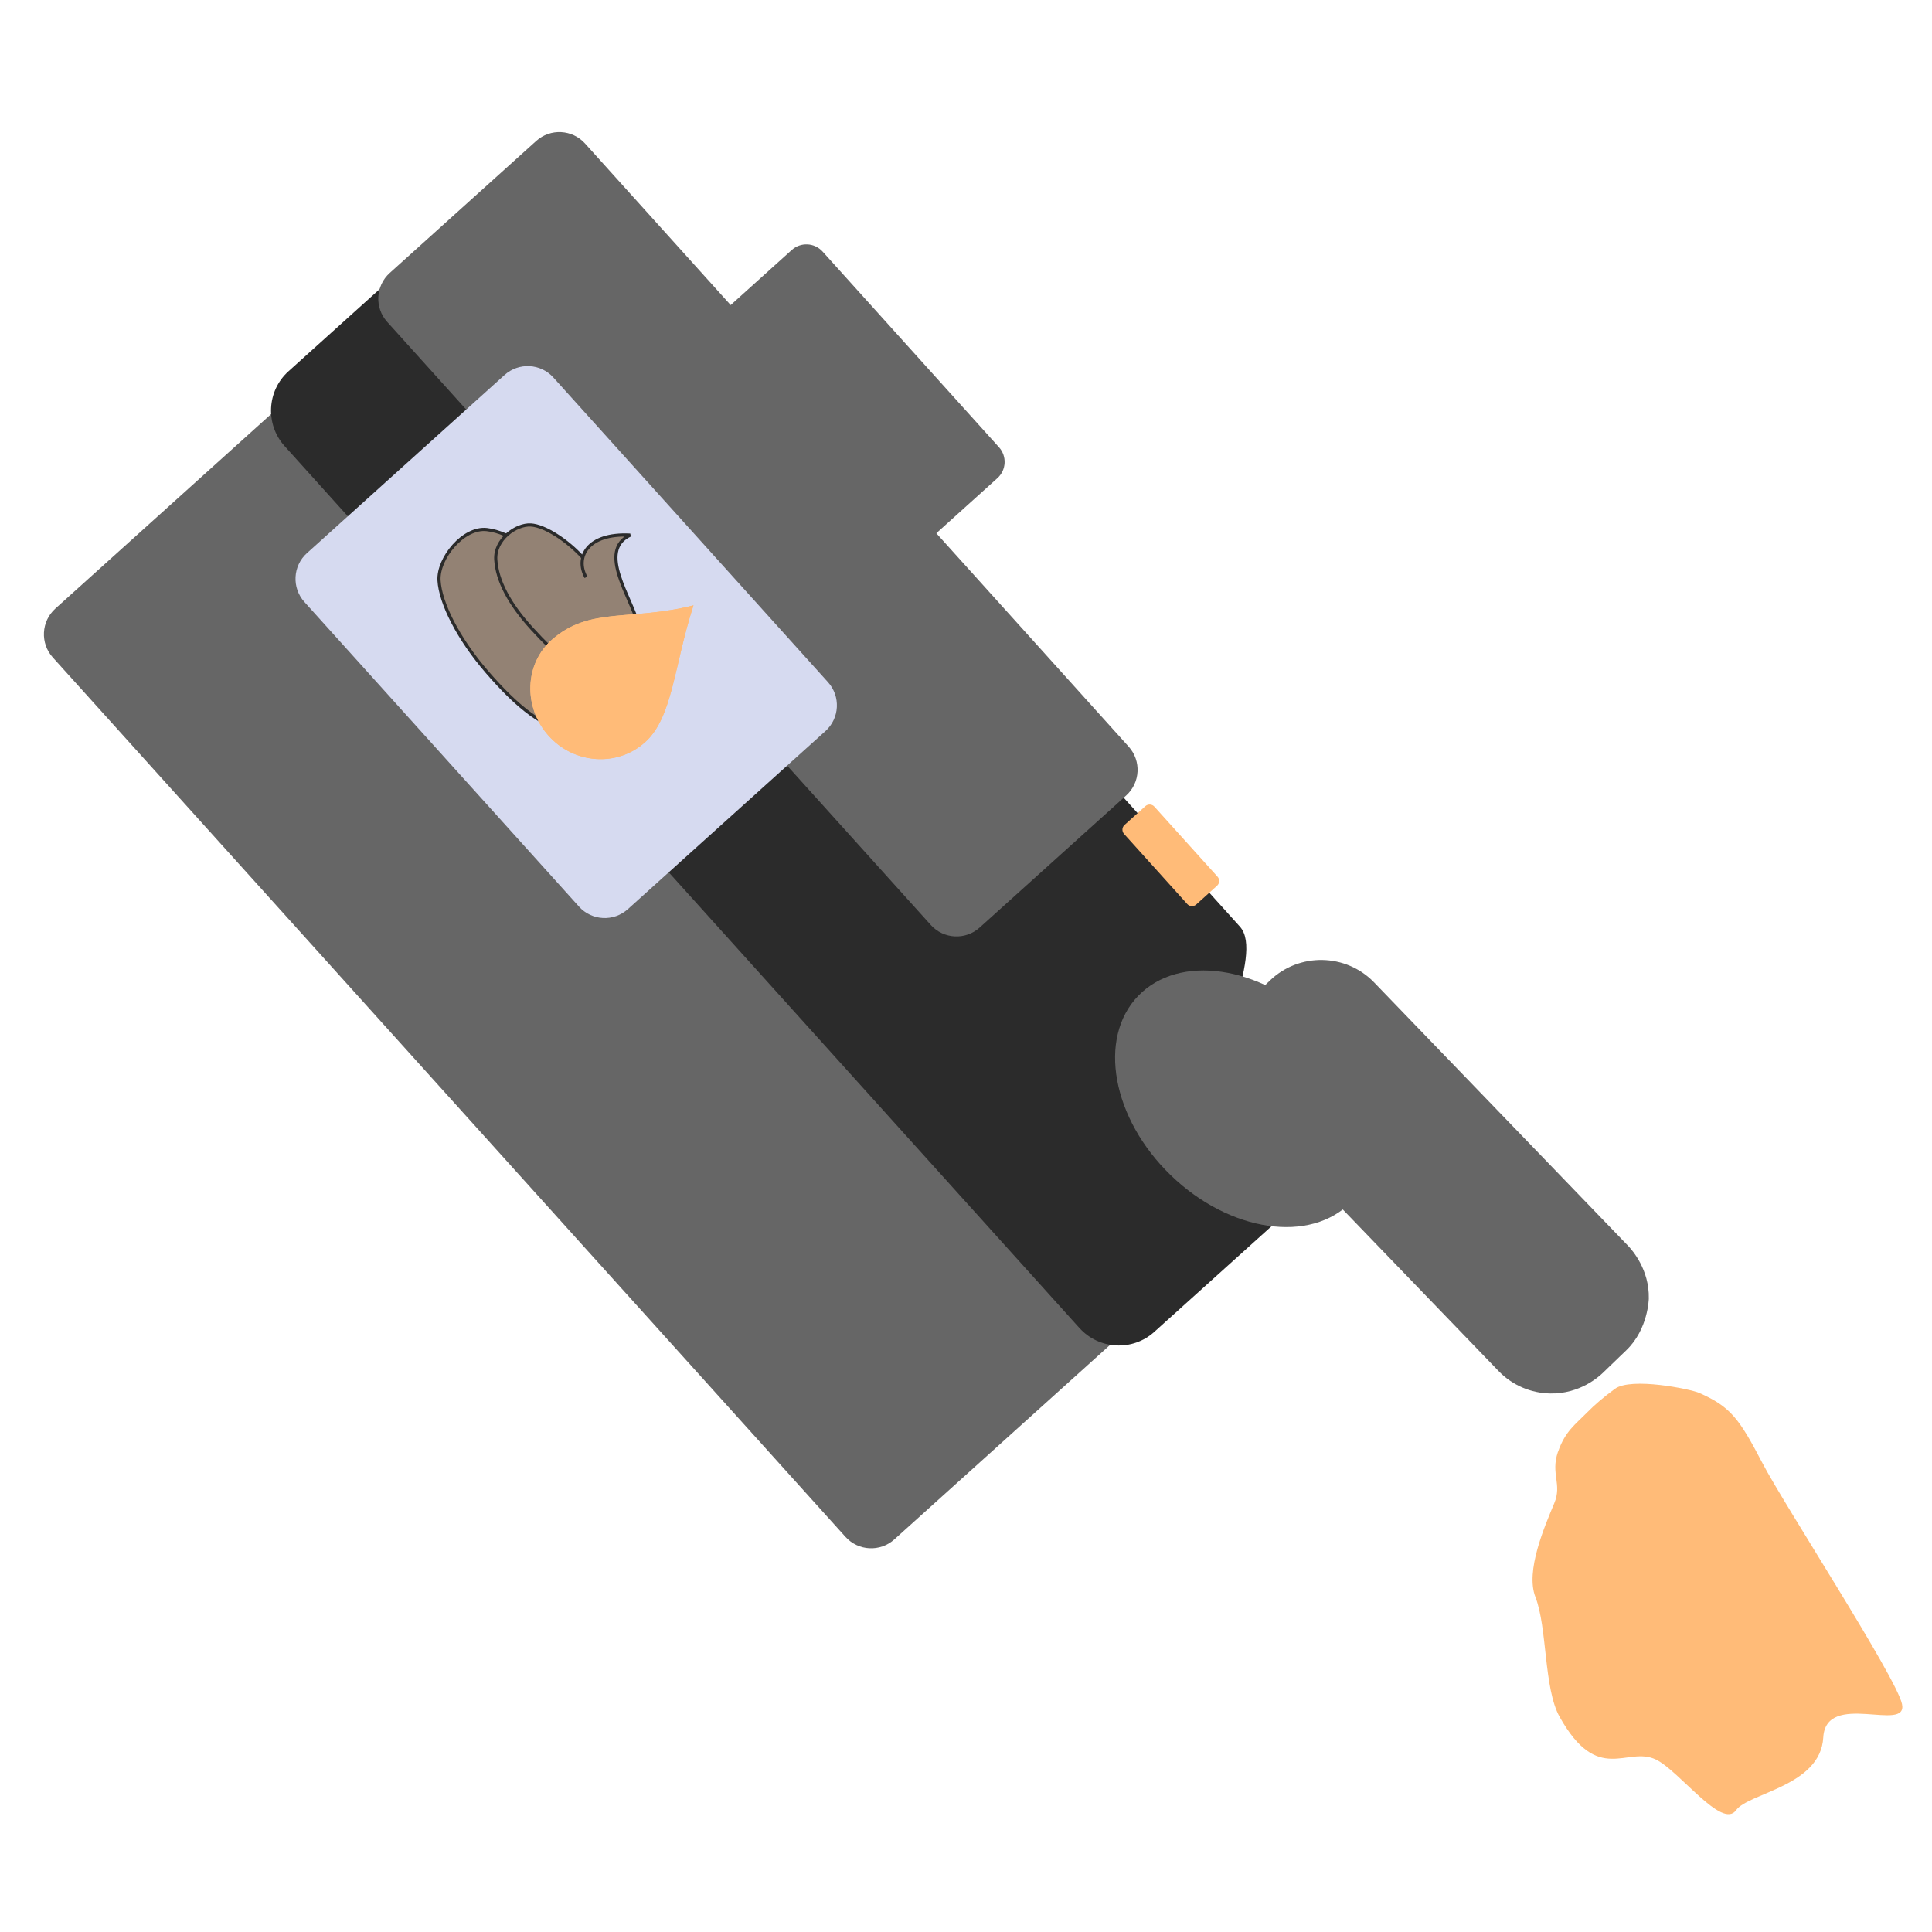 <svg xmlns="http://www.w3.org/2000/svg" width="122" height="122" viewBox="0 0 122 122" fill="none"><path d="M75.853 76.799L25.8 21.268C24.992 20.371 23.61 20.299 22.714 21.108L3.495 38.43C2.599 39.238 2.527 40.62 3.335 41.516L53.389 97.048C54.197 97.944 55.578 98.016 56.475 97.208L75.693 79.885C76.59 79.077 76.661 77.696 75.853 76.799Z" fill="#666666"></path><path d="M68.165 83.863L17.969 28.166C16.74 26.802 16.849 24.679 18.215 23.448L31.447 11.523C32.811 10.293 34.934 10.403 36.165 11.768C51.275 28.534 63.185 41.748 78.295 58.513C79.918 60.313 76.05 66.73 77.701 68.504C80.689 71.712 78.492 70.307 79.362 71.339C80.36 72.521 83.146 74.861 82.465 75.476L72.885 84.109C71.521 85.338 69.398 85.229 68.167 83.863H68.165Z" fill="#2B2B2B"></path><path d="M71.273 47.149L36.944 9.062C36.136 8.166 34.754 8.094 33.858 8.902L24.609 17.239C23.713 18.047 23.641 19.428 24.449 20.325L58.778 58.411C59.586 59.308 60.968 59.379 61.864 58.571L71.113 50.235C72.01 49.427 72.081 48.045 71.273 47.149Z" fill="#666666"></path><path d="M49.997 15.786L45.492 19.847C44.925 20.358 44.88 21.23 45.391 21.797L56.529 34.153C57.039 34.72 57.912 34.765 58.478 34.255L62.983 30.194C63.549 29.683 63.595 28.811 63.084 28.244L51.946 15.887C51.436 15.321 50.563 15.276 49.997 15.786Z" fill="#666666"></path><path d="M85.347 75.882C87.925 73.209 86.999 68.133 83.279 64.544C79.559 60.956 74.453 60.213 71.874 62.886C69.296 65.559 70.222 70.635 73.942 74.224C77.662 77.812 82.768 78.555 85.347 75.882Z" fill="#666666"></path><path d="M102.701 85.262C102.701 85.262 102.256 85.691 102.254 85.691C102.251 85.695 101.215 86.695 101.211 86.697C100.985 86.913 99.776 88.029 97.895 87.995C96.703 87.973 95.517 87.499 94.629 86.576L78.583 69.935C76.806 68.092 76.858 65.13 78.703 63.353L80.191 61.918C82.033 60.141 84.996 60.193 86.773 62.038L102.819 78.679C103.063 78.939 104.157 80.165 104.117 81.995C104.117 81.995 104.088 83.932 102.699 85.262H102.701Z" fill="#666666"></path><path d="M39.648 57.41L52.126 46.164C53.022 45.356 53.094 43.974 52.286 43.078L34.946 23.841C34.138 22.944 32.757 22.873 31.86 23.681L19.383 34.927C18.486 35.735 18.415 37.117 19.223 38.013L36.562 57.25C37.37 58.147 38.752 58.218 39.648 57.41Z" fill="#D6DAF0"></path><path fill-rule="evenodd" clip-rule="evenodd" d="M35.145 36.261C33.92 34.901 32.241 33.612 30.741 33.441C29.264 33.273 27.645 35.253 27.723 36.651C27.803 38.062 28.922 40.322 30.762 42.445C32.603 44.568 34.348 46.087 36.467 46.353C38.585 46.619 40.384 44.268 39.779 42.462L35.145 36.261Z" fill="#938274" stroke="#2B2B2B" stroke-width="0.2"></path><path d="M36.8 35.203C35.857 34.156 34.431 33.204 33.519 33.149C32.591 33.095 31.225 34.065 31.307 35.347C31.389 36.649 32.141 38.117 33.603 39.714C35.063 41.311 36.438 42.531 38.039 42.817C39.639 43.101 40.754 41.225 40.326 39.506C39.891 37.758 37.684 34.79 39.794 33.79C37.072 33.647 36.303 35.211 37.004 36.454" fill="#938274"></path><path d="M36.8 35.203C35.857 34.156 34.431 33.204 33.519 33.149C32.591 33.095 31.225 34.065 31.307 35.347C31.389 36.649 32.141 38.117 33.603 39.714C35.063 41.311 36.438 42.531 38.039 42.817C39.639 43.101 40.754 41.225 40.326 39.506C39.891 37.758 37.684 34.79 39.794 33.79C37.072 33.647 36.303 35.211 37.004 36.454" stroke="#2B2B2B" stroke-width="0.2"></path><path fill-rule="evenodd" clip-rule="evenodd" d="M40.735 46.866C38.991 48.438 36.263 48.259 34.648 46.466C33.031 44.672 33.106 41.908 34.881 40.369C37.261 38.304 39.823 39.231 43.791 38.226C42.547 42.077 42.482 45.293 40.737 46.866H40.735Z" fill="#FFBB78"></path><path fill-rule="evenodd" clip-rule="evenodd" d="M40.735 46.866C38.991 48.438 36.263 48.259 34.648 46.466C33.031 44.672 33.106 41.908 34.881 40.369C37.261 38.304 39.823 39.231 43.791 38.226C42.547 42.077 42.482 45.293 40.737 46.866H40.735Z" fill="#FFBB78"></path><path d="M76.885 55.362L72.895 50.937C72.747 50.772 72.492 50.758 72.327 50.907L71.011 52.093C70.846 52.242 70.833 52.497 70.982 52.662L74.971 57.087C75.119 57.252 75.374 57.266 75.539 57.117L76.855 55.931C77.02 55.782 77.033 55.527 76.885 55.362Z" fill="#FFBB78"></path><path d="M98.385 91.678C98.831 90.382 99.479 89.949 100.219 89.195C100.701 88.705 101.244 88.242 101.97 87.705C103.003 86.942 106.768 87.725 107.287 87.953C109.274 88.827 109.818 89.561 111.295 92.394C112.674 95.042 119.746 105.909 120.106 107.604C120.5 109.458 115.303 106.726 115.134 109.718C114.961 112.794 110.418 113.209 109.627 114.31C108.74 115.549 106.055 111.827 104.562 111.109C102.737 110.233 100.916 112.754 98.485 108.414C97.478 106.619 97.713 102.784 96.956 100.843C96.315 99.201 97.537 96.389 98.148 94.923C98.653 93.714 97.903 93.068 98.381 91.675L98.385 91.678Z" fill="#FFBB78"></path></svg>